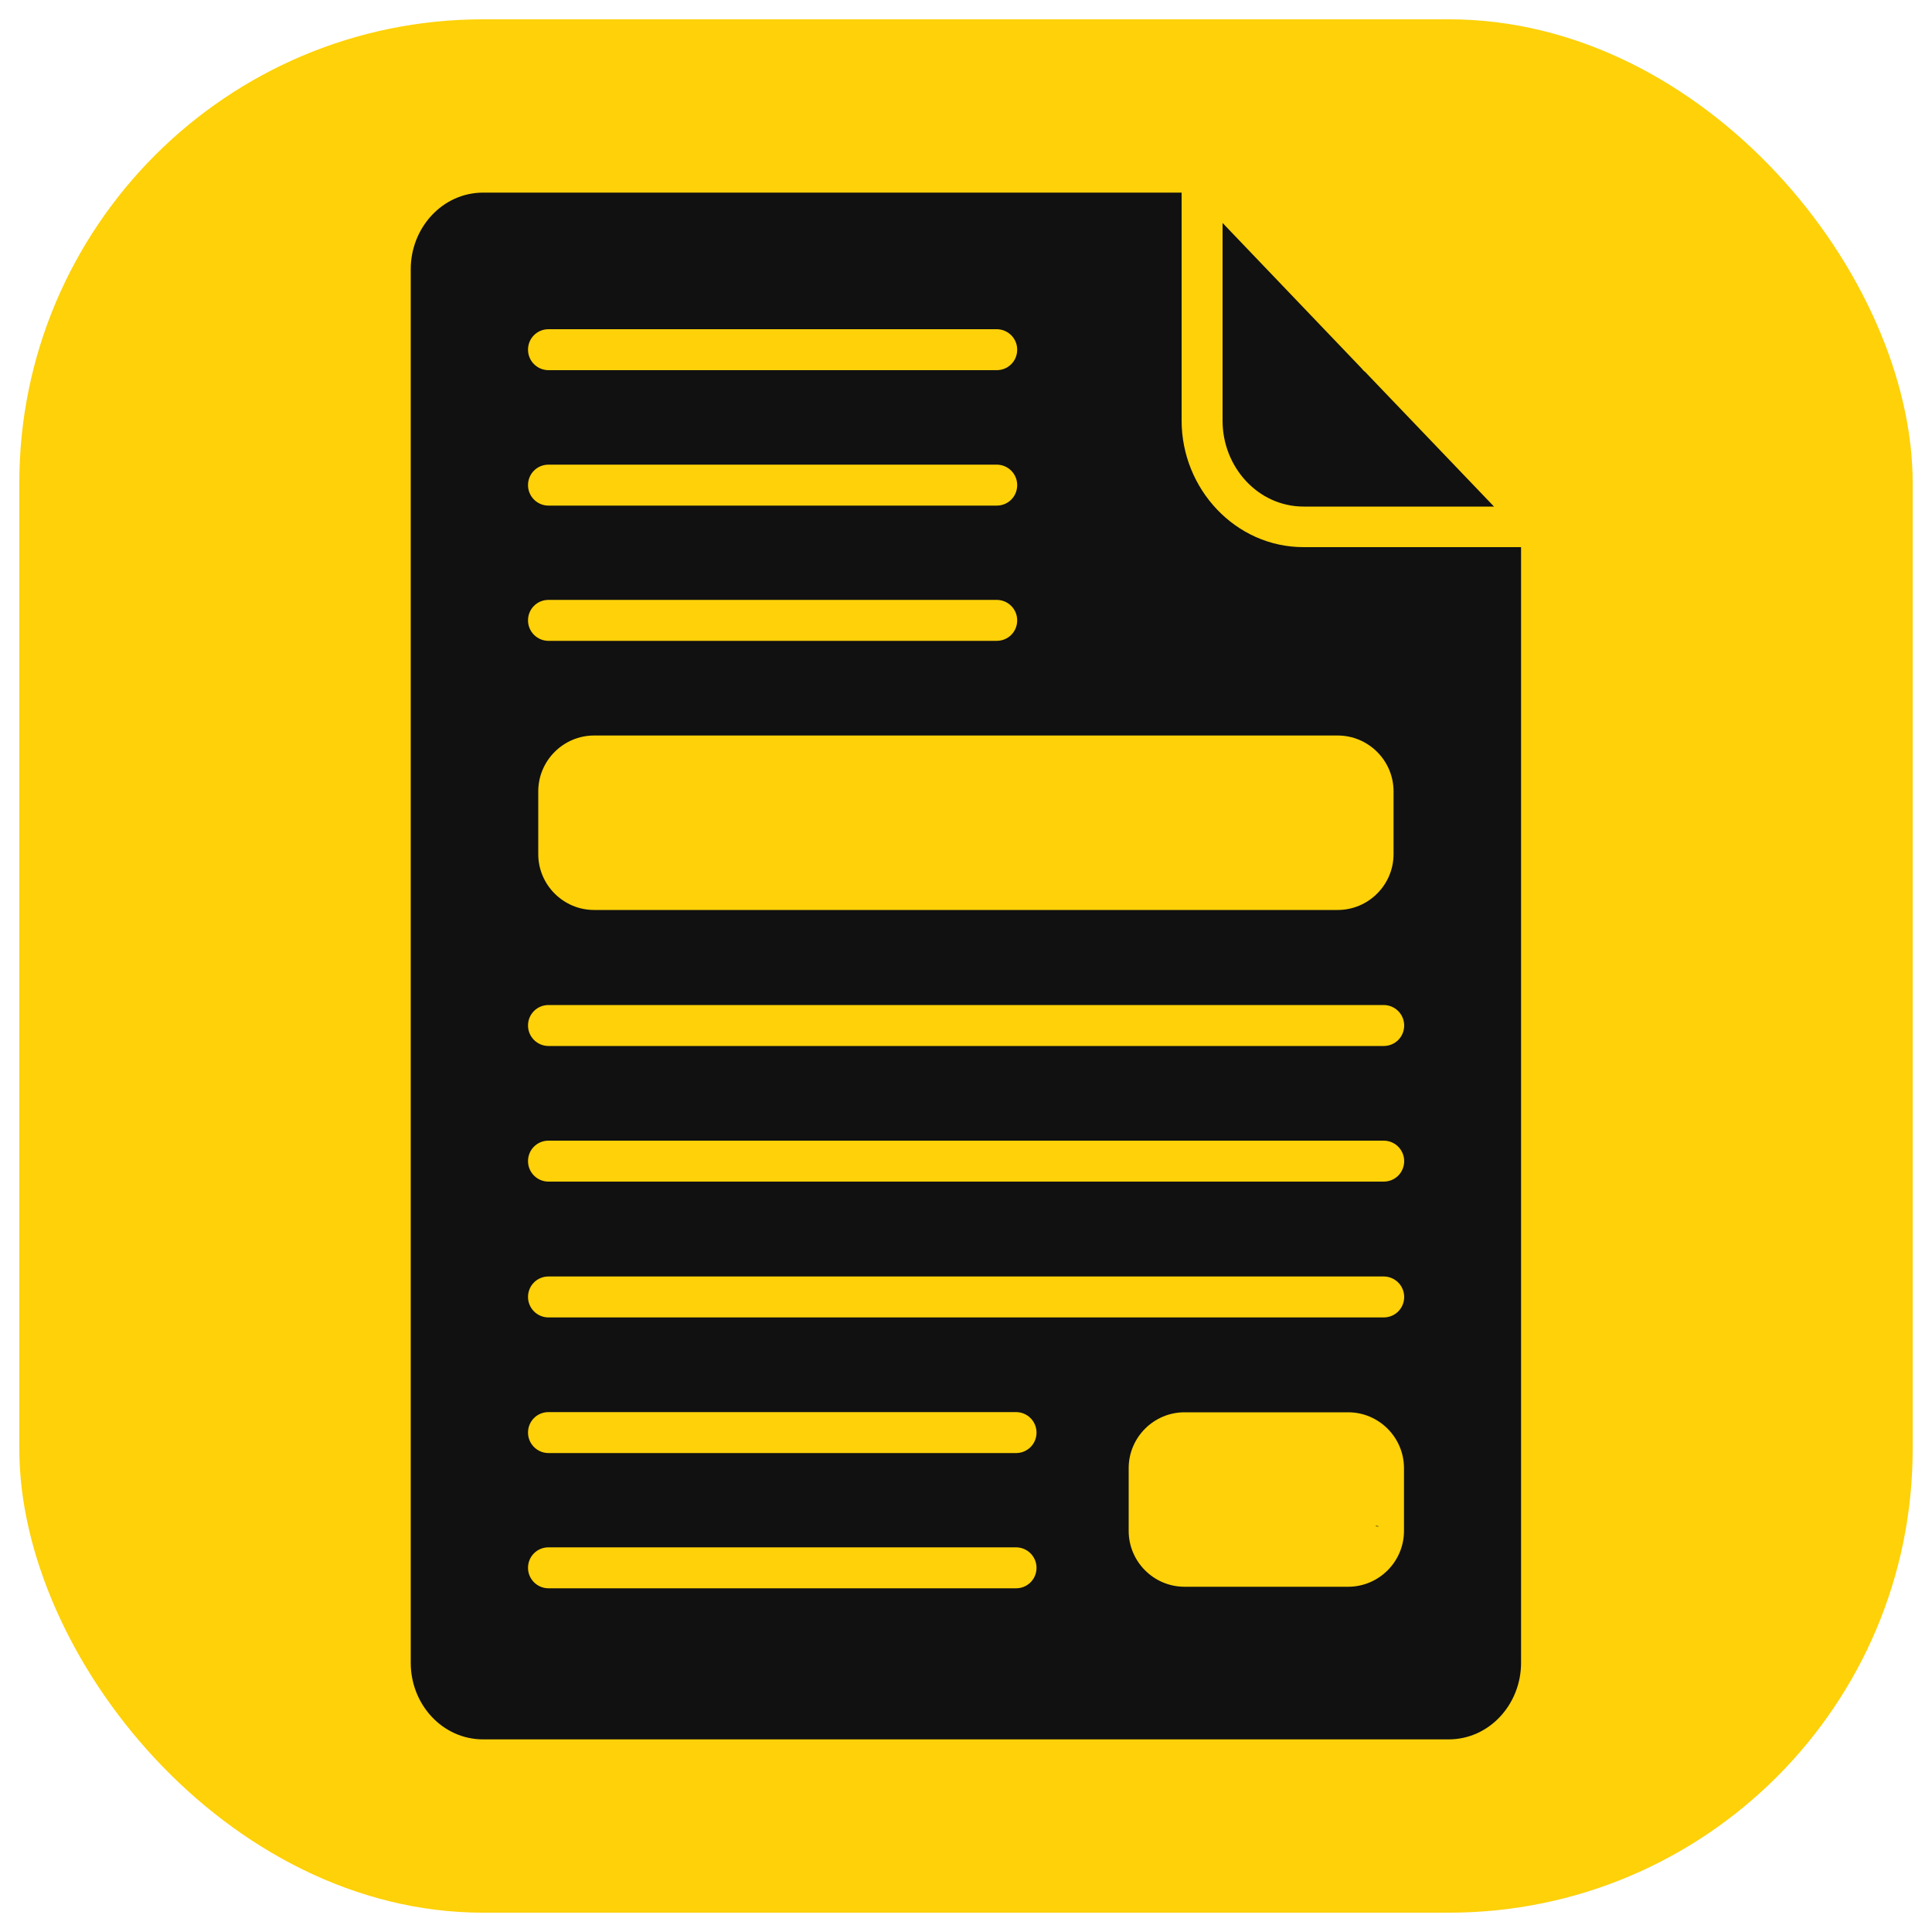 <?xml version="1.0" encoding="UTF-8"?><svg id="a" xmlns="http://www.w3.org/2000/svg" width="100" height="100" viewBox="0 0 100 100"><rect x="1" y="1" width="98" height="98" rx="24" ry="24" fill="#fed109" stroke-width="0"/><path d="M61.17,9.97H25.01c-2.12,0-3.75,1.83-3.75,3.96v72.14c0,2.14,1.63,3.96,3.75,3.96h49.97c2.12,0,3.75-1.83,3.75-3.96V28.32h-11.26c-3.52,0-6.31-3.01-6.31-6.55v-11.81h0ZM70.64,19.23l6.69,6.99h-9.85c-2.37,0-4.2-2.05-4.2-4.44v-10.24l7.21,7.54c.04.06.1.11.15.16h0ZM30.75,38.07h38.49c1.59,0,2.89,1.3,2.89,2.89v3.25c0,1.59-1.3,2.89-2.89,2.89H30.75c-1.59,0-2.89-1.3-2.89-2.89v-3.25c0-1.59,1.3-2.89,2.89-2.89h0ZM61.31,73.1h8.47c1.59,0,2.89,1.3,2.89,2.89v3.25c0,1.59-1.3,2.89-2.89,2.89h-8.47c-1.59,0-2.89-1.3-2.89-2.89v-3.25c0-1.59,1.3-2.89,2.89-2.89h0ZM28.39,54.14c-.58,0-1.06-.47-1.06-1.06s.47-1.06,1.06-1.06h43.23c.58,0,1.06.47,1.06,1.06s-.47,1.06-1.06,1.06H28.39ZM28.39,61.16c-.58,0-1.06-.47-1.06-1.06s.47-1.06,1.06-1.06h43.23c.58,0,1.06.47,1.06,1.06s-.47,1.06-1.06,1.06H28.39ZM28.39,68.19c-.58,0-1.06-.47-1.06-1.06s.47-1.06,1.06-1.06h43.23c.58,0,1.06.47,1.06,1.06s-.47,1.06-1.06,1.06H28.39ZM28.39,75.21c-.58,0-1.06-.47-1.06-1.06s.47-1.06,1.06-1.06h24.2c.58,0,1.06.47,1.06,1.06s-.47,1.06-1.06,1.06c0,0-24.2,0-24.2,0ZM28.39,82.21c-.58,0-1.06-.47-1.06-1.06s.47-1.06,1.06-1.06h24.2c.58,0,1.06.47,1.06,1.06s-.47,1.06-1.06,1.06c0,0-24.2,0-24.2,0ZM28.39,26.17c-.58,0-1.06-.47-1.06-1.06s.47-1.06,1.06-1.06h23.2c.58,0,1.06.47,1.06,1.06s-.47,1.06-1.06,1.06c0,0-23.2,0-23.2,0ZM28.39,19.16c-.58,0-1.06-.47-1.06-1.06s.47-1.06,1.06-1.06h23.2c.58,0,1.06.47,1.06,1.06s-.47,1.06-1.06,1.06c0,0-23.2,0-23.2,0ZM28.39,33.17c-.58,0-1.06-.47-1.06-1.06s.47-1.06,1.06-1.06h23.2c.58,0,1.06.47,1.06,1.06s-.47,1.06-1.06,1.06c0,0-23.2,0-23.2,0ZM71.37,79c-.1.05-.33-.07,0,0h0Z" fill="#111" fill-rule="evenodd" stroke-width="0"/></svg>